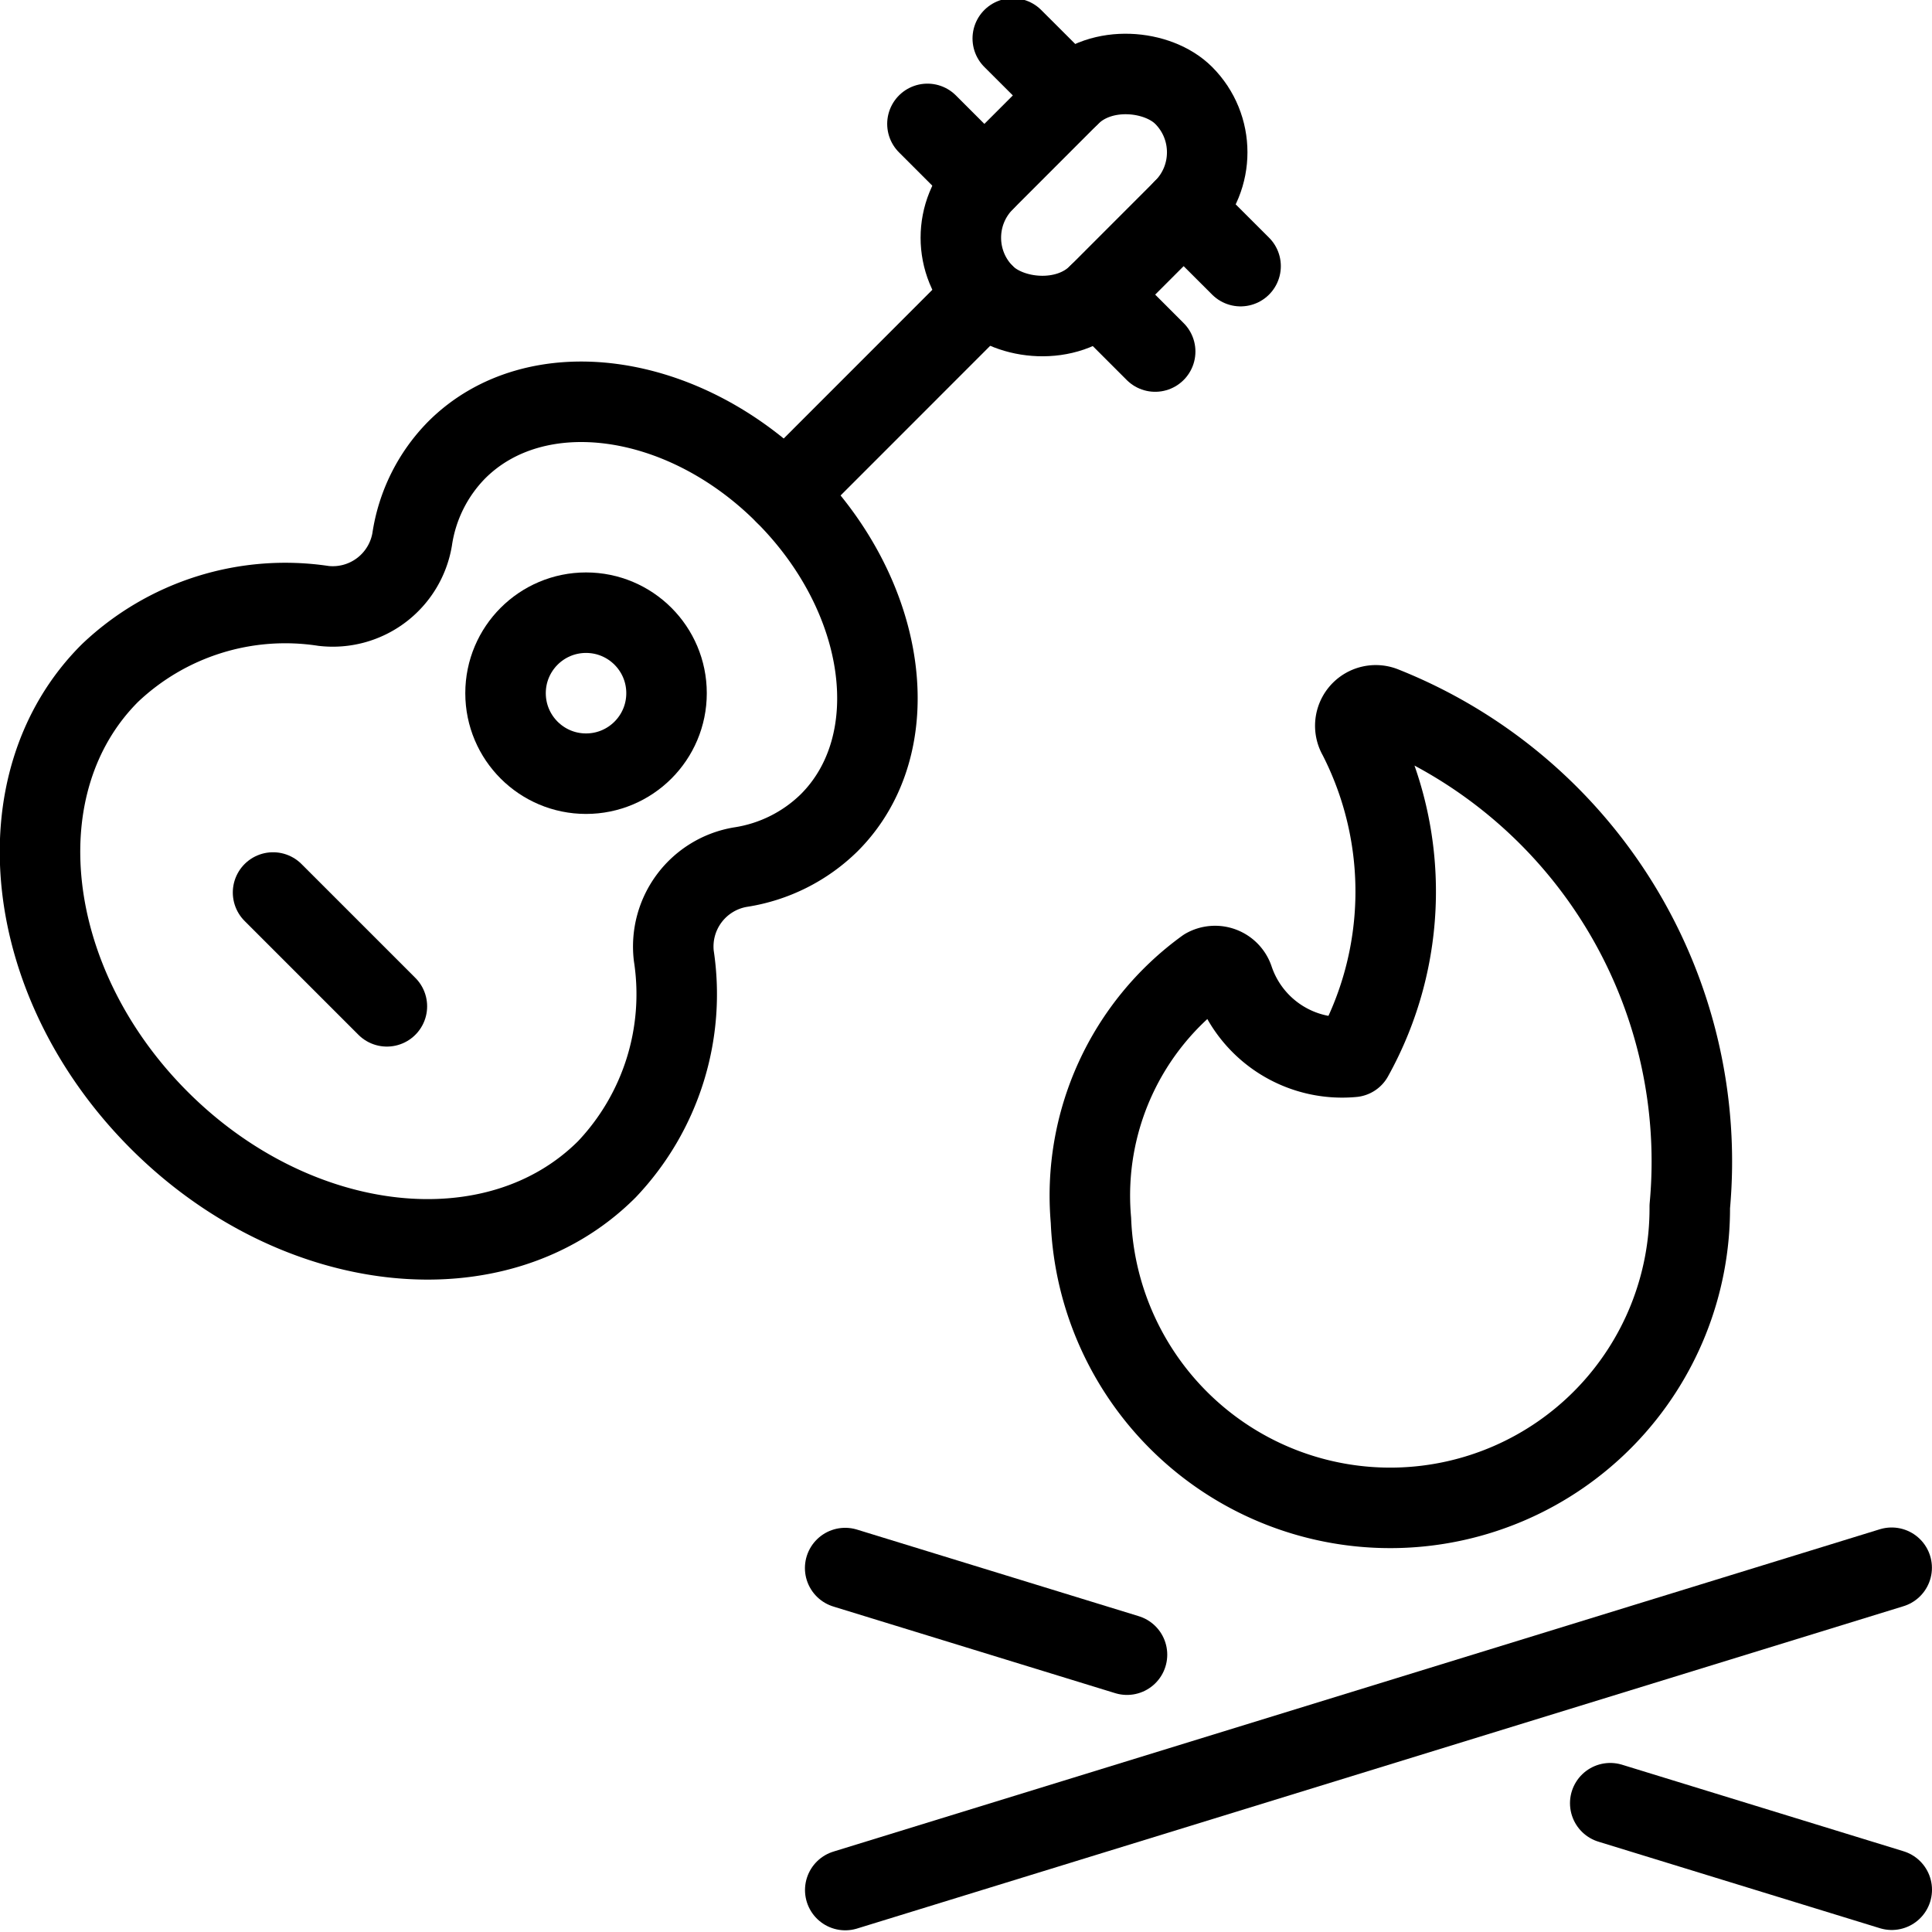 <svg id="Light" xmlns="http://www.w3.org/2000/svg" viewBox="0 0 24 24"><g transform="matrix(1,0,0,1,0,0)"><defs><style>.cls-1{fill:none;stroke:#000000;stroke-linecap:round;stroke-linejoin:round;}</style></defs><title>outdoors-camp-fire-guitar</title><path class="cls-1" d="M17.187,8.781a.254.254,0,0,0-.315.365,4.226,4.226,0,0,1-.067,3.983,1.424,1.424,0,0,1-1.483-.966.241.241,0,0,0-.344-.133,3.485,3.485,0,0,0-1.426,3.128,3.721,3.721,0,0,0,7.439-.17A6.079,6.079,0,0,0,17.187,8.781Z"></path><line class="cls-1" x1="10.5" y1="23.479" x2="23.499" y2="19.475"></line><line class="cls-1" x1="14" y1="20.555" x2="10.499" y2="19.479"></line><line class="cls-1" x1="23.5" y1="23.475" x2="20.003" y2="22.4"></line><path class="cls-1" d="M8.37,11.872a1,1,0,0,1,.827-1.1,2.007,2.007,0,0,0,1.105-.553c.976-.977.731-2.8-.548-4.082S6.648,4.614,5.672,5.591A2,2,0,0,0,5.12,6.7a1,1,0,0,1-1.1.827,3.161,3.161,0,0,0-2.653.833C0,9.723.274,12.212,1.978,13.916s4.194,1.976,5.561.609A3.16,3.16,0,0,0,8.37,11.872Z"></path><rect class="cls-1" x="11.716" y="1.423" width="3.5" height="2" rx="1" ry="1" transform="translate(2.233 10.234) rotate(-45.015)"></rect><line class="cls-1" x1="12.229" y1="3.66" x2="9.754" y2="6.136"></line><line class="cls-1" x1="12.581" y1="0.478" x2="13.289" y2="1.185"></line><line class="cls-1" x1="14.703" y1="2.599" x2="15.411" y2="3.306"></line><line class="cls-1" x1="13.643" y1="3.66" x2="14.35" y2="4.367"></line><line class="cls-1" x1="11.521" y1="1.539" x2="12.228" y2="2.246"></line><circle class="cls-1" cx="7.28" cy="8.611" r="1"></circle><line class="cls-1" x1="3.392" y1="11.087" x2="4.806" y2="12.501"></line></g></svg>